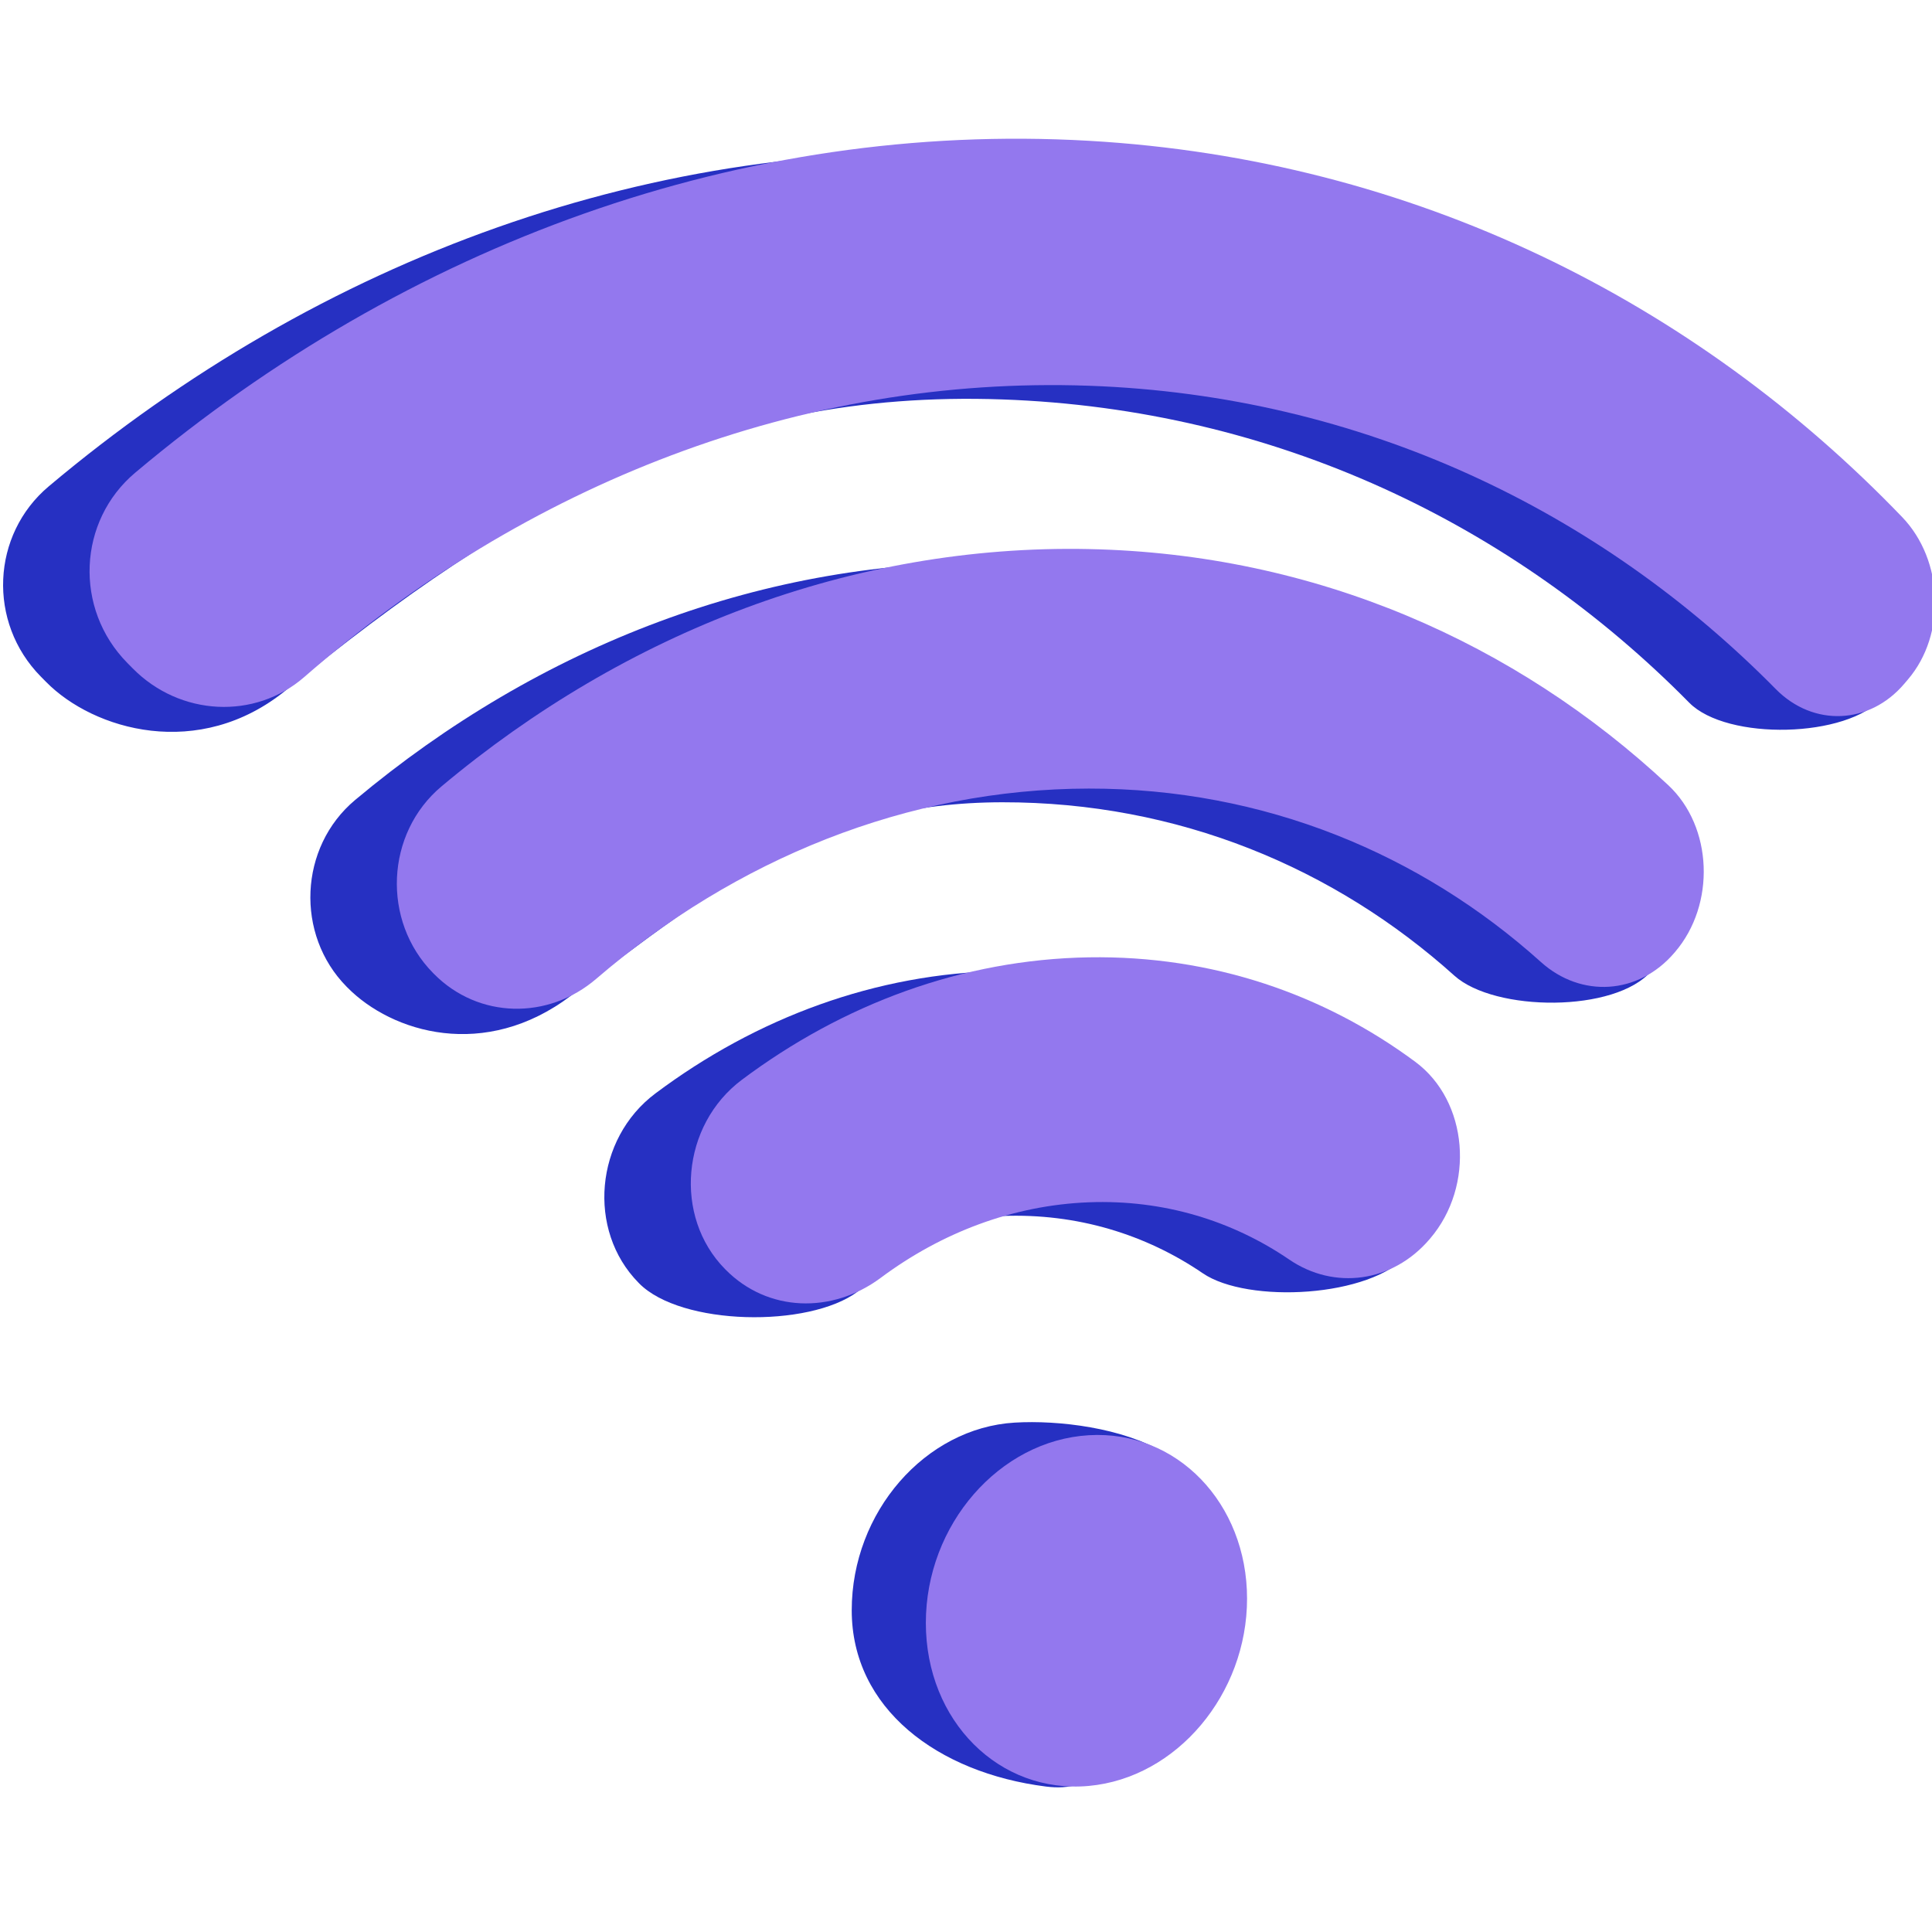 <svg width="150" height="150" viewBox="0 0 150 150" fill="none" xmlns="http://www.w3.org/2000/svg">
<g clip-path="url(#clip0_1278_624)">
<path d="M91.067 123.139C86.607 129.053 88.819 139.672 81.213 138.708C72.792 137.64 66.128 132.651 66.128 125.022C66.128 117.392 71.838 110.866 78.778 110.451C85.609 110.044 98.804 112.877 91.067 123.138V123.139Z" fill="#2630C2"/>
<path d="M77.818 11.993C50.957 10.454 24.883 20.014 3.785 37.76C-0.666 41.504 -0.987 48.316 3.172 52.533L3.588 52.954C7.253 56.671 15.438 59.101 22.215 53.577C39.875 39.181 55.513 30.227 77.819 31.012C99.023 31.757 117.505 40.719 131.153 54.559C134.078 57.525 143.457 57.31 146.142 54.169L141.416 53.82C144.409 50.317 144.18 44.55 140.97 41.209C124.947 24.534 103.099 13.442 77.818 11.993Z" fill="#2630C2"/>
<path d="M77.818 43.691C59.439 43.316 41.868 50.135 27.57 62.112C23.202 65.772 22.923 72.563 26.904 76.6L26.972 76.669C30.432 80.178 37.646 82.367 44.33 77.305C55.676 68.712 63.731 62.305 77.818 62.288C91.459 62.271 103.606 67.376 112.923 75.755C116.049 78.566 125.426 78.645 128.212 75.384L128.143 74.322C131.299 70.629 126.274 65.258 122.804 62.02C110.992 50.992 95.443 44.051 77.818 43.692V43.691Z" fill="#2630C2"/>
<path d="M49.62 99.638C52.877 102.94 62.794 103.108 66.575 100.29C71.281 96.784 71.927 94.637 77.818 94.409C83.629 94.184 88.969 95.844 93.386 98.857C96.869 101.233 106.442 100.747 109.331 97.367L104.317 97.227C107.83 93.116 107.279 86.549 103.167 83.501C96.099 78.263 87.398 75.232 77.819 75.39C68.02 75.551 58.725 79.021 50.881 84.898C46.188 88.414 45.553 95.511 49.578 99.594L49.621 99.638H49.62Z" fill="#2630C2"/>
<path d="M96.821 124.117C96.821 131.529 91.363 138.035 84.533 138.659C77.592 139.294 71.882 133.63 71.882 126C71.882 118.37 77.592 111.844 84.533 111.43C91.363 111.022 96.821 116.705 96.821 124.117V124.117Z" fill="#9378EE"/>
<path d="M84.533 10.931C57.672 9.392 31.597 18.952 10.499 36.698C6.048 40.441 5.727 47.254 9.886 51.47L10.301 51.891C13.966 55.608 19.796 55.905 23.638 52.552C40.806 37.57 62.227 29.165 84.533 29.949C105.737 30.695 124.219 39.657 137.867 53.496C140.792 56.462 145.143 56.251 147.828 53.11L148.129 52.757C151.123 49.254 150.894 43.487 147.684 40.146C131.661 23.473 109.813 12.379 84.533 10.931Z" fill="#9378EE"/>
<path d="M84.533 42.629C66.154 42.254 48.582 49.072 34.284 61.05C29.916 64.708 29.638 71.501 33.618 75.538L33.686 75.607C37.146 79.115 42.568 79.197 46.303 75.986C57.099 66.706 70.445 61.243 84.533 61.225C98.173 61.209 110.32 66.314 119.638 74.693C122.763 77.503 127.212 77.233 129.998 73.973L130.053 73.909C133.209 70.217 132.989 64.196 129.52 60.957C117.708 49.929 102.159 42.989 84.534 42.63L84.533 42.629Z" fill="#9378EE"/>
<path d="M56.335 98.574C59.592 101.877 64.598 102.027 68.38 99.21C73.085 95.704 78.642 93.574 84.533 93.346C90.344 93.122 95.683 94.782 100.101 97.795C103.584 100.171 108.106 99.588 110.994 96.209L111.031 96.165C114.545 92.054 113.994 85.486 109.882 82.439C102.814 77.201 94.113 74.169 84.533 74.327C74.735 74.489 65.44 77.959 57.596 83.836C52.903 87.351 52.267 94.449 56.293 98.532L56.336 98.575L56.335 98.574Z" fill="#9378EE"/>
</g>
<defs>
<clipPath id="clip0_1278_624">
<rect width="150" height="150" fill="white"/>
</clipPath>
</defs>
</svg>
